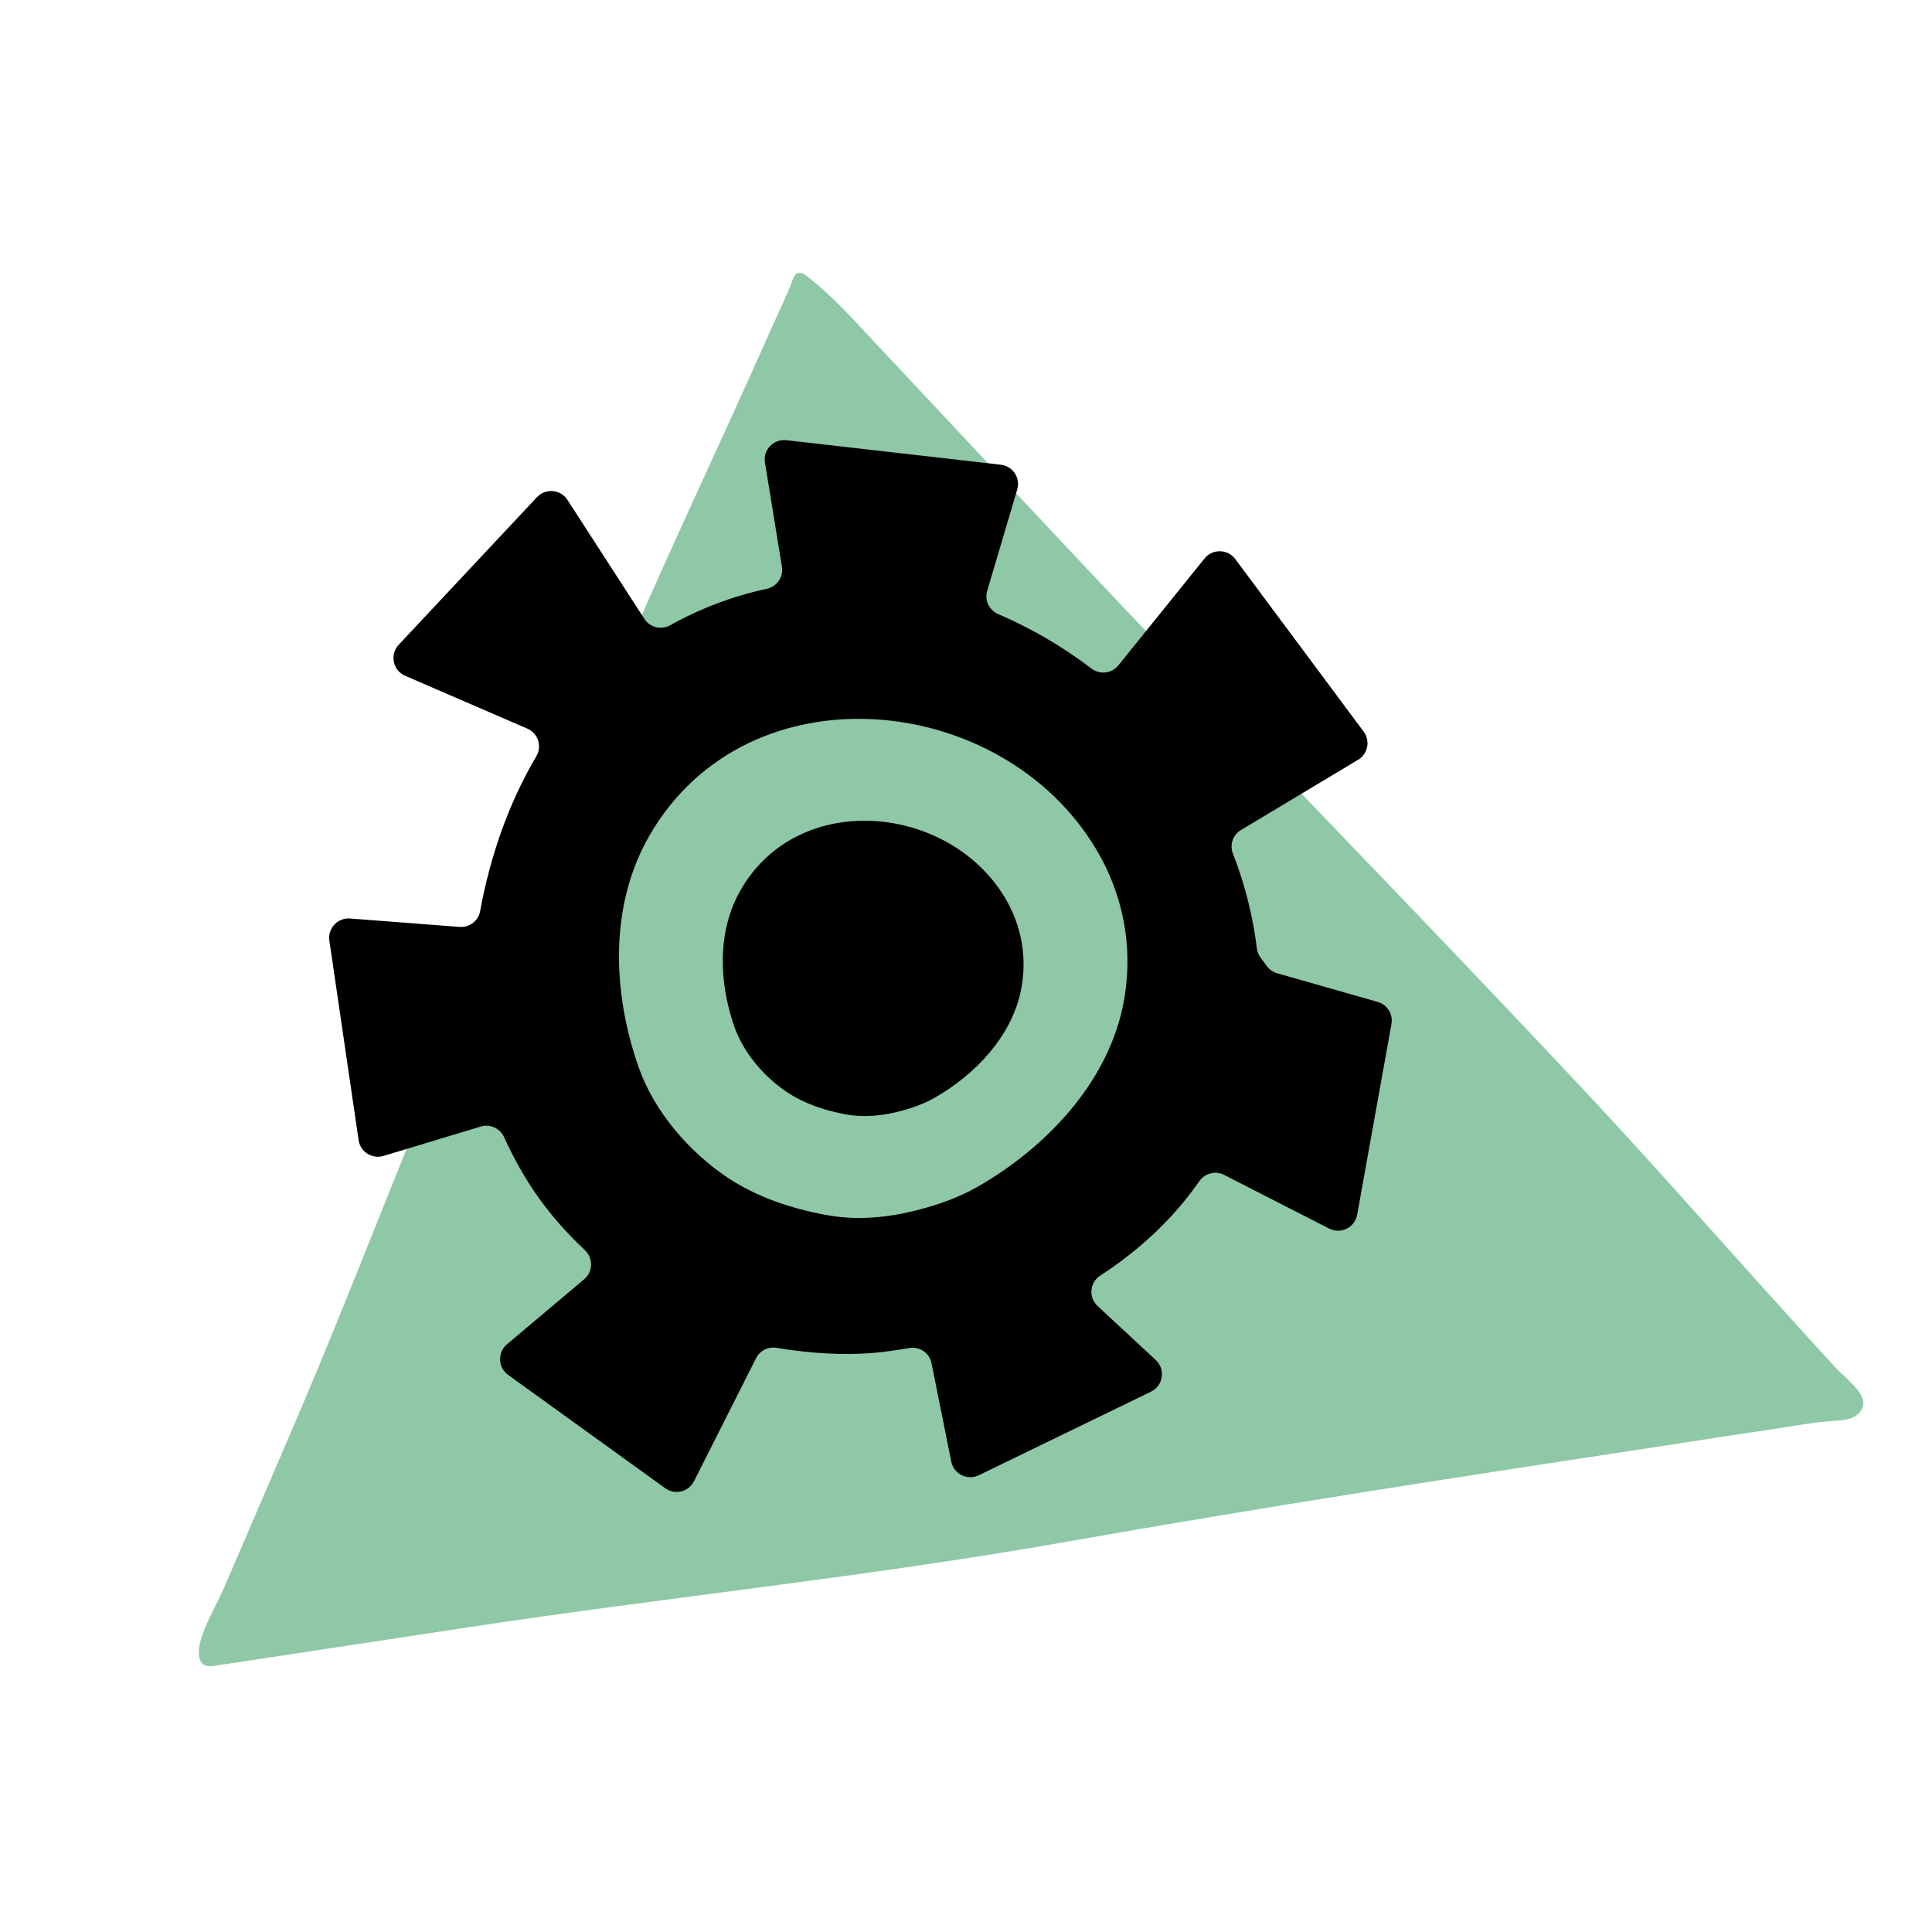 <svg width="1080" height="1080" viewBox="0 0 1080 1080" fill="none" xmlns="http://www.w3.org/2000/svg">
<path d="M443.949 154.55C443.589 155.164 443.313 155.85 443.064 156.532C439.857 165.221 435.616 173.687 431.864 182.177C427.952 191.006 424.007 199.811 420.033 208.607C412.161 226.058 404.185 243.482 396.221 260.891C388.245 278.315 380.269 295.74 372.4 313.204C364.783 330.101 357.258 347.04 349.902 364.052C319.109 435.259 284.363 506.935 253.817 578.26C223.207 649.724 196.825 720.846 166.185 792.3C157.209 813.238 148.232 834.162 139.238 855.074C134.742 865.537 130.246 876.001 125.734 886.452C121.747 895.707 116.454 904.383 113.111 913.921C110.977 920.012 108.137 932.997 119.499 931.269C166.703 924.107 213.892 916.933 261.096 909.77C372.692 892.823 485.138 881.51 596.318 861.845C707.166 842.246 818.408 825.141 929.7 808.257C949.323 805.149 968.956 802.196 988.596 799.286C1001.46 797.377 1014.4 794.841 1027.39 794.084C1030.71 793.886 1034.12 793.431 1036.98 791.722C1039.83 790.014 1041.99 786.788 1041.57 783.5C1040.71 776.784 1030.76 769.565 1026.41 764.829C994.984 730.645 964.161 695.937 933.112 661.423C930.394 658.412 927.673 655.388 924.941 652.38C911.619 637.672 898.222 623.033 884.65 608.55C785.843 503.076 687.665 403.469 588.872 297.992C555.352 262.213 521.848 226.445 488.329 190.666C476.32 177.848 464.456 164.508 450.344 153.823C448.625 152.525 446.45 151.684 444.685 153.52C444.391 153.824 444.145 154.162 443.931 154.525L443.949 154.55Z" fill="#8EC8A6"/>
<path d="M708.223 540.094L704.699 535.402C703.525 533.86 702.82 532.017 702.585 530.107C702.35 528.196 702.115 526.454 701.846 524.61C699.396 508.121 695.1 492.235 689.194 477.12C687.28 472.227 689.194 466.663 693.724 463.982L759.171 424.737C764.675 421.452 766.118 414.113 762.292 408.985L690.536 312.53C686.307 306.832 677.816 306.665 673.352 312.195L625.191 371.918C621.499 376.509 614.853 377.28 610.155 373.727C594.011 361.461 576.425 351.172 557.966 343.263C552.931 341.084 550.28 335.521 551.857 330.259L568.638 273.619C570.551 267.151 566.155 260.548 559.442 259.778L439.558 246.07C432.41 245.266 426.469 251.5 427.61 258.571L437.108 316.82C438.048 322.551 434.289 327.913 428.617 329.153C410.191 333.108 392.068 339.811 374.616 349.53C369.615 352.312 363.305 350.77 360.217 345.977L317.224 279.451C313.398 273.519 305.008 272.781 300.175 277.909L222.881 360.422C217.746 365.885 219.592 374.8 226.506 377.783L294.805 407.309C300.846 409.923 303.128 417.196 299.772 422.826C284.166 449.202 273.963 478.963 268.391 509.361C267.418 514.79 262.417 518.578 256.913 518.142L195.696 513.45C188.748 512.914 183.11 518.946 184.117 525.817L200.462 637.354C201.435 643.922 207.98 648.078 214.356 646.168L268.761 629.746C273.963 628.171 279.534 630.718 281.783 635.678C286.515 646.134 292.019 656.088 298.127 665.238C306.35 677.538 316.117 688.664 326.89 698.786C331.69 703.277 331.589 710.851 326.588 715.074L283.394 751.471C277.99 756.029 278.326 764.407 284.031 768.563L371.897 831.94C377.301 835.861 384.953 833.984 387.94 828.018L422.643 759.246C424.791 754.99 429.456 752.644 434.155 753.448C436.84 753.917 439.558 754.32 442.277 754.688C460.065 757.034 477.853 757.805 495.506 755.493C499.769 754.956 504.031 754.286 508.294 753.549C514.066 752.543 519.604 756.331 520.745 762.095L531.754 817.026C533.163 823.997 540.748 827.75 547.159 824.667L643.415 777.947C650.295 774.629 651.637 765.446 646.066 760.252L613.578 730.089C608.443 725.329 609.081 716.951 614.954 713.13C636.568 699.087 655.665 681.559 670.365 660.378C670.365 660.378 670.399 660.311 670.432 660.311C673.52 655.854 679.393 654.278 684.26 656.758L743.027 686.788C749.505 690.106 757.358 686.218 758.667 679.046L777.831 572.402C778.804 566.906 775.482 561.577 770.112 560.069L713.929 544.049C711.647 543.412 709.666 542.038 708.223 540.161V540.094ZM627.506 563.286C618.176 606.453 584.144 641.777 546.756 663.26C536.788 668.991 525.981 672.946 514.805 675.929C497.252 680.621 479.564 682.498 461.575 679.146C442.176 675.527 423.046 669.192 406.6 658.2C385.02 643.788 365.654 621.199 357.029 596.667C342.329 554.773 340.382 506.043 363.305 466.63C418.213 372.253 559.711 386.228 612.638 474.506C628.681 501.251 634.118 532.62 627.506 563.286ZM570.585 554.304C565.081 579.842 544.943 600.722 522.826 613.458C516.919 616.843 510.542 619.189 503.897 620.965C493.526 623.747 483.055 624.853 472.416 622.875C460.937 620.73 449.627 616.977 439.894 610.475C427.14 601.929 415.662 588.59 410.561 574.078C401.868 549.277 400.693 520.454 414.252 497.128C446.741 441.293 530.445 449.571 561.758 501.787C571.256 517.606 574.478 536.173 570.551 554.304H570.585Z" fill="black"/>
</svg>
